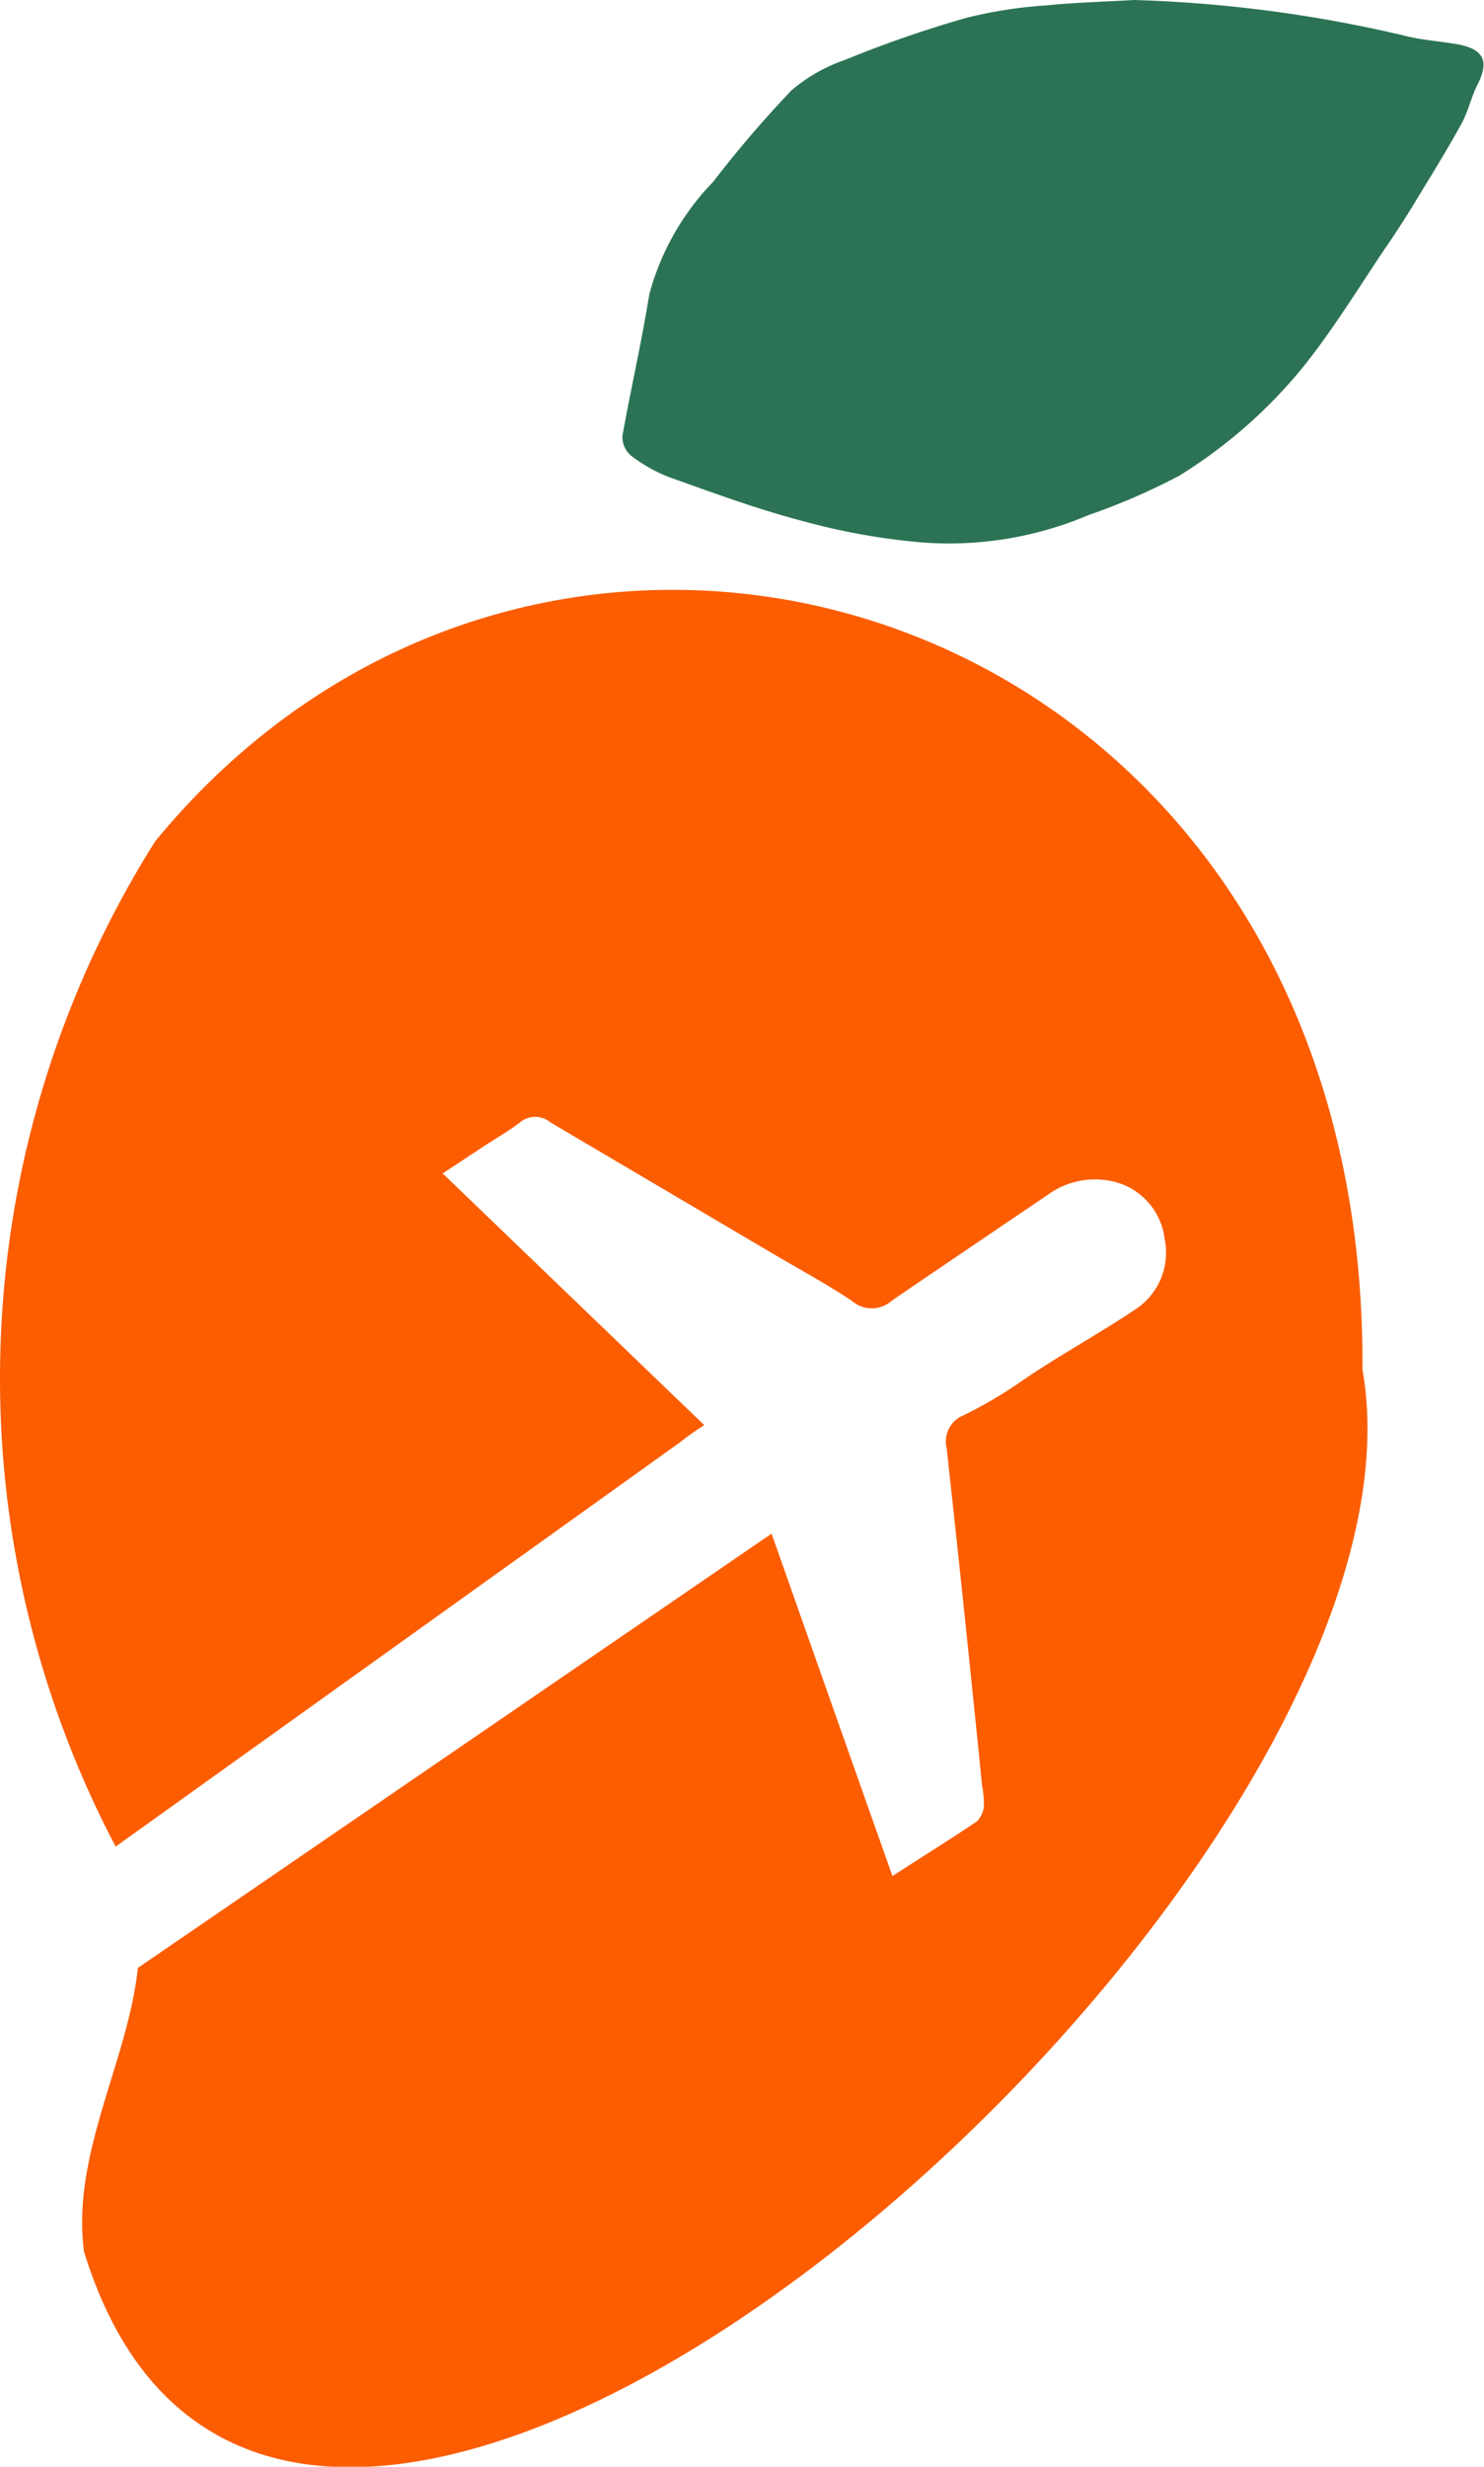 <svg xmlns="http://www.w3.org/2000/svg" viewBox="0 0 41.87 69.58"><defs><style>.cls-1{fill:#2b7354;}.cls-2{fill:#fb5d00;}</style></defs><g id="Layer_2" data-name="Layer 2"><g id="Layer_1-2" data-name="Layer 1"><path class="cls-1" d="M32,0a38,38,0,0,1,7.6,1c.5.13,1,.16,1.53.25.74.14.89.48.56,1.13-.18.35-.26.75-.45,1.1-.39.71-.81,1.39-1.23,2.08-.3.5-.62,1-.94,1.46-.73,1.09-1.42,2.21-2.23,3.24a14,14,0,0,1-3.57,3.16,18.31,18.31,0,0,1-2.56,1.11A10.08,10.08,0,0,1,26,15.3a18.74,18.74,0,0,1-3.38-.61c-1.26-.33-2.5-.79-3.74-1.23a4.42,4.42,0,0,1-1.08-.61.7.7,0,0,1-.24-.55c.24-1.33.54-2.64.76-4a7.27,7.27,0,0,1,1.8-3.17,32.27,32.27,0,0,1,2.21-2.58,4.68,4.68,0,0,1,1.51-.86A33,33,0,0,1,27.24.51,12.64,12.64,0,0,1,29.55.15C30.34.07,31.14.05,32,0Z"></path><path class="cls-2" d="M4.38,23.73A28.38,28.38,0,0,0,3.17,51.91a1.51,1.51,0,0,1,.09.18L19.15,40.71a8,8,0,0,1,.72-.51l-7.38-7.1,1.18-.78c.34-.22.69-.42,1-.66a.67.67,0,0,1,.86,0l6.22,3.67c.76.45,1.54.87,2.28,1.36a.85.85,0,0,0,1.13,0c1.46-1,2.95-2,4.42-3a2.26,2.26,0,0,1,1.88-.35,1.89,1.89,0,0,1,1.4,1.61,1.91,1.91,0,0,1-.85,2c-1.09.73-2.25,1.35-3.32,2.1a12.45,12.45,0,0,1-1.5.87.8.8,0,0,0-.48.94c.35,3.17.68,6.34,1,9.52a2.65,2.65,0,0,1,.05.56.69.69,0,0,1-.19.43c-.76.52-1.55,1-2.39,1.55-1.15-3.25-2.27-6.42-3.41-9.66L3.89,55.51c-.28,2.64-1.88,5.25-1.52,8C8.13,82.26,41,53,38.44,38.63,38.58,17.09,15.76,9.88,4.38,23.73Z"></path></g></g></svg>